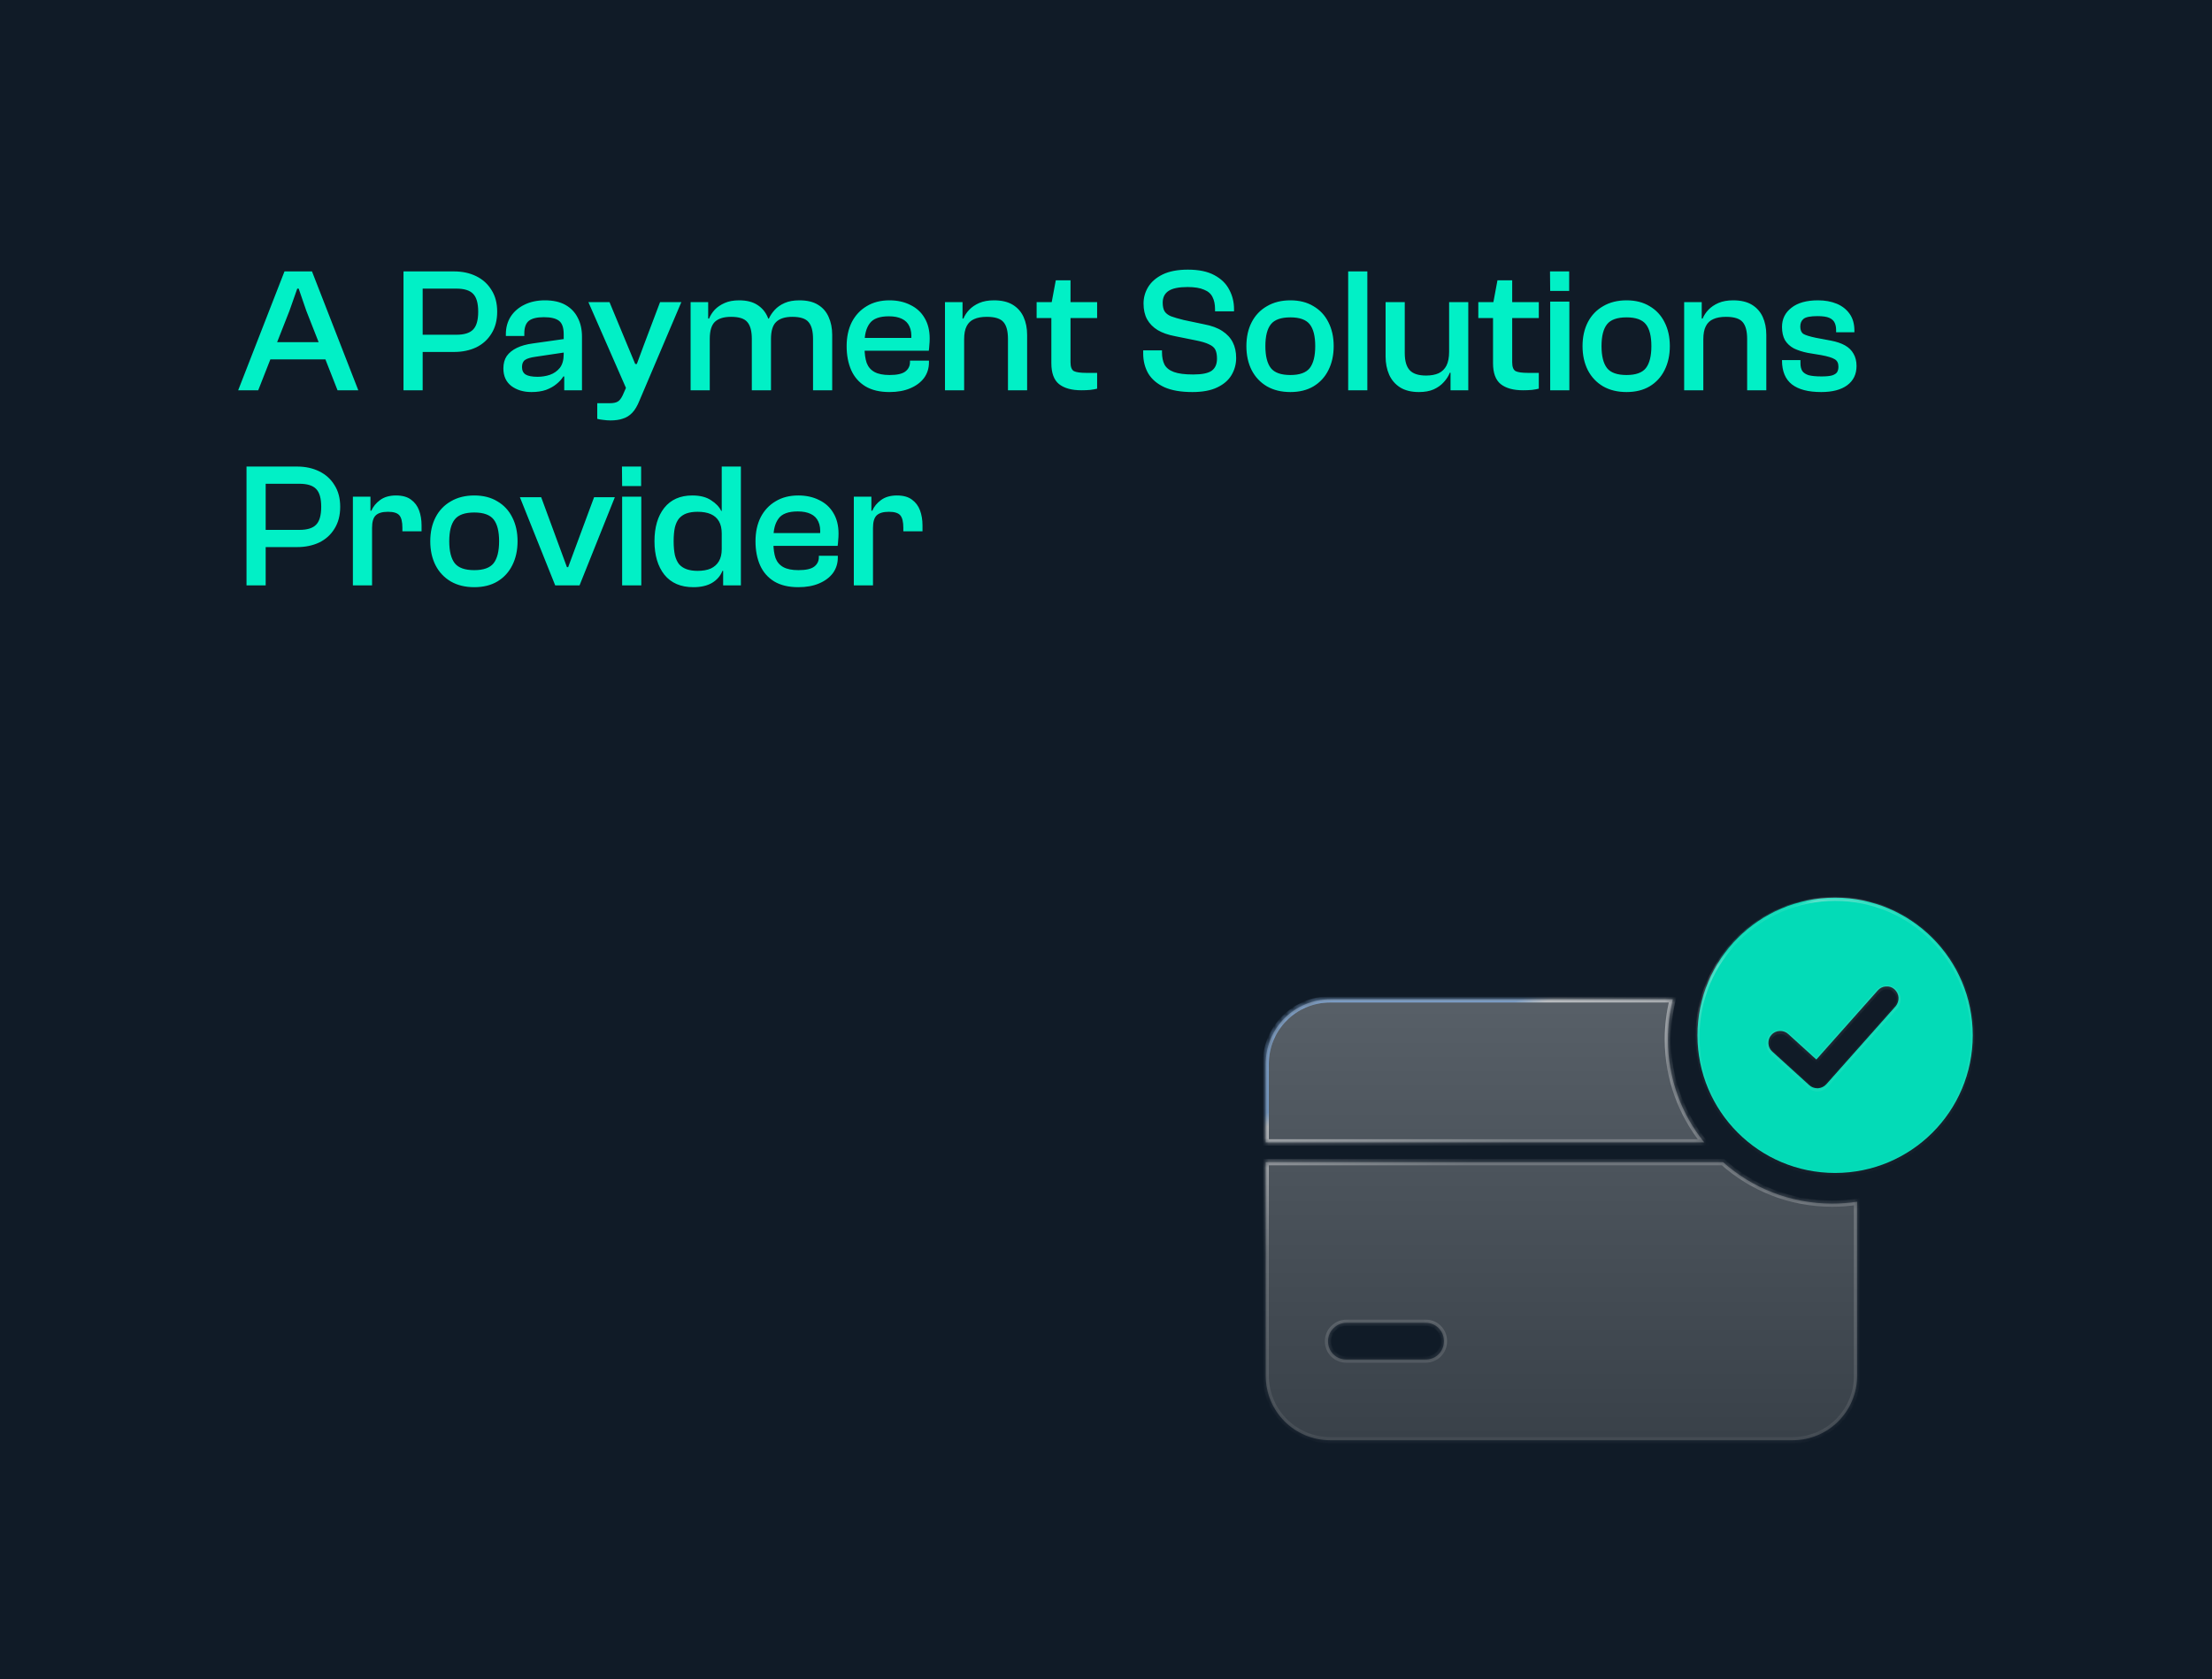 <svg width="374" height="284" viewBox="0 0 374 284" fill="none" xmlns="http://www.w3.org/2000/svg">
<rect width="374" height="284" fill="#010D1A"/>
<rect width="374" height="284" fill="#BCBCBC" fill-opacity="0.08"/>
<path d="M43.66 66H40.27L48.1 45.9H52.75L60.58 66H57.07L51.79 52.56L50.5 48.81H50.26L48.94 52.56L43.66 66ZM56.8 60.78H44.14V57.87H56.8V60.78ZM76.773 59.52H69.453V56.61H77.163C78.483 56.61 79.423 56.32 79.983 55.74C80.563 55.16 80.853 54.15 80.853 52.71C80.853 51.27 80.563 50.26 79.983 49.68C79.423 49.1 78.483 48.81 77.163 48.81H69.453V45.9H76.773C78.173 45.9 79.423 46.17 80.523 46.71C81.623 47.25 82.483 48.03 83.103 49.05C83.743 50.05 84.063 51.27 84.063 52.71C84.063 54.15 83.743 55.38 83.103 56.4C82.483 57.42 81.623 58.2 80.523 58.74C79.423 59.26 78.173 59.52 76.773 59.52ZM71.463 66H68.223V45.9H71.463V66ZM98.4 66H95.4V63.06L95.31 62.25V56.52C95.31 55.4 95.04 54.64 94.5 54.24C93.98 53.84 93.13 53.64 91.95 53.64C90.77 53.64 89.92 53.85 89.4 54.27C88.9 54.69 88.65 55.39 88.65 56.37V56.82H85.53V56.52C85.53 55.4 85.8 54.41 86.34 53.55C86.9 52.69 87.67 52.02 88.65 51.54C89.65 51.04 90.81 50.79 92.13 50.79C93.53 50.79 94.69 51.05 95.61 51.57C96.53 52.09 97.22 52.81 97.68 53.73C98.16 54.63 98.4 55.7 98.4 56.94V66ZM89.85 66.3C88.51 66.3 87.38 65.96 86.46 65.28C85.56 64.58 85.11 63.59 85.11 62.31C85.11 61.47 85.3 60.77 85.68 60.21C86.08 59.65 86.65 59.19 87.39 58.83C88.13 58.47 89.03 58.22 90.09 58.08L95.61 57.3V59.58L90.57 60.33C89.71 60.45 89.11 60.63 88.77 60.87C88.43 61.11 88.26 61.51 88.26 62.07C88.26 62.65 88.46 63.07 88.86 63.33C89.28 63.59 89.96 63.72 90.9 63.72C91.62 63.72 92.31 63.61 92.97 63.39C93.65 63.15 94.21 62.76 94.65 62.22C95.09 61.66 95.31 60.88 95.31 59.88L95.73 63.69L95.25 63.66C94.97 64.12 94.58 64.55 94.08 64.95C93.6 65.35 93.01 65.68 92.31 65.94C91.61 66.18 90.79 66.3 89.85 66.3ZM103.232 71.1C102.832 71.1 102.422 71.07 102.002 71.01C101.582 70.97 101.242 70.91 100.982 70.83V68.19H103.052C103.672 68.19 104.132 68.1 104.432 67.92C104.732 67.76 105.012 67.41 105.272 66.87L106.202 64.77L105.932 65.82L99.482 51.09H103.052L106.052 58.32L107.402 61.56H107.672L108.872 58.32L111.602 51.09H115.202L108.122 67.74C107.762 68.64 107.352 69.33 106.892 69.81C106.432 70.29 105.902 70.62 105.302 70.8C104.722 71 104.032 71.1 103.232 71.1ZM140.706 66H137.466V57.33C137.466 56.01 137.216 55.06 136.716 54.48C136.236 53.88 135.316 53.58 133.956 53.58C132.736 53.58 131.826 53.87 131.226 54.45C130.646 55.01 130.356 55.97 130.356 57.33L129.786 57.39L129.516 53.88H129.996C130.236 53.36 130.566 52.87 130.986 52.41C131.426 51.93 131.986 51.54 132.666 51.24C133.346 50.94 134.176 50.79 135.156 50.79C136.456 50.79 137.506 51.04 138.306 51.54C139.126 52.04 139.726 52.73 140.106 53.61C140.506 54.49 140.706 55.5 140.706 56.64V66ZM120.006 66H116.766V51.09H119.736V55.56L120.006 55.71V66ZM130.356 66H127.116V57.33C127.116 56.01 126.866 55.06 126.366 54.48C125.886 53.88 124.966 53.58 123.606 53.58C122.386 53.58 121.476 53.86 120.876 54.42C120.296 54.98 120.006 55.94 120.006 57.3L119.436 57.39L119.166 53.88H119.886C120.106 53.34 120.426 52.84 120.846 52.38C121.286 51.92 121.846 51.54 122.526 51.24C123.206 50.94 124.016 50.79 124.956 50.79C126.216 50.79 127.236 51.04 128.016 51.54C128.816 52.04 129.406 52.73 129.786 53.61C130.166 54.49 130.356 55.5 130.356 56.64V66ZM150.378 66.3C148.758 66.3 147.408 65.98 146.328 65.34C145.248 64.68 144.448 63.77 143.928 62.61C143.408 61.43 143.148 60.07 143.148 58.53C143.148 56.99 143.438 55.64 144.018 54.48C144.618 53.32 145.458 52.42 146.538 51.78C147.618 51.12 148.898 50.79 150.378 50.79C151.718 50.79 152.898 51.05 153.918 51.57C154.958 52.07 155.758 52.8 156.318 53.76C156.898 54.72 157.188 55.88 157.188 57.24C157.188 57.64 157.168 58.03 157.128 58.41C157.108 58.77 157.078 59.07 157.038 59.31H144.678V57.15H154.398L154.068 57.45C154.148 56.53 154.048 55.78 153.768 55.2C153.508 54.62 153.078 54.19 152.478 53.91C151.898 53.63 151.168 53.49 150.288 53.49C148.708 53.49 147.628 53.89 147.048 54.69C146.468 55.47 146.178 56.55 146.178 57.93V58.83C146.178 59.83 146.298 60.68 146.538 61.38C146.798 62.06 147.238 62.57 147.858 62.91C148.478 63.25 149.328 63.42 150.408 63.42C151.668 63.42 152.558 63.22 153.078 62.82C153.598 62.42 153.858 61.89 153.858 61.23V60.99H157.068V61.26C157.068 62.28 156.788 63.17 156.228 63.93C155.668 64.67 154.888 65.25 153.888 65.67C152.908 66.09 151.738 66.3 150.378 66.3ZM173.664 66H170.424V57.33C170.424 56.01 170.174 55.06 169.674 54.48C169.174 53.88 168.234 53.58 166.854 53.58C165.974 53.58 165.254 53.71 164.694 53.97C164.134 54.21 163.714 54.61 163.434 55.17C163.154 55.71 163.014 56.45 163.014 57.39H162.444L162.174 53.88H162.894C163.114 53.34 163.444 52.84 163.884 52.38C164.324 51.92 164.884 51.54 165.564 51.24C166.264 50.94 167.094 50.79 168.054 50.79C169.354 50.79 170.414 51.04 171.234 51.54C172.054 52.04 172.664 52.73 173.064 53.61C173.464 54.49 173.664 55.5 173.664 56.64V66ZM163.014 66H159.774V51.09H162.744V55.56L163.014 55.71V66ZM182.83 66C181.19 66 179.93 65.65 179.05 64.95C178.19 64.25 177.76 63.07 177.76 61.41V51.42L178.51 47.4H181V61.26C181 62.04 181.19 62.54 181.57 62.76C181.97 62.96 182.68 63.06 183.7 63.06H185.5V65.73C185.2 65.81 184.81 65.88 184.33 65.94C183.85 65.98 183.35 66 182.83 66ZM185.5 53.79H175.27V51.09H185.5V53.79ZM201.597 66.3C199.677 66.3 198.107 66.03 196.887 65.49C195.667 64.93 194.757 64.16 194.157 63.18C193.577 62.18 193.287 61.04 193.287 59.76V59.25H196.467V59.58C196.467 60.4 196.607 61.09 196.887 61.65C197.187 62.21 197.717 62.63 198.477 62.91C199.237 63.19 200.327 63.33 201.747 63.33C203.227 63.33 204.267 63.12 204.867 62.7C205.467 62.26 205.767 61.58 205.767 60.66C205.767 60.04 205.677 59.54 205.497 59.16C205.317 58.78 204.957 58.47 204.417 58.23C203.897 57.97 203.117 57.74 202.077 57.54L198.657 56.85C197.497 56.63 196.527 56.29 195.747 55.83C194.967 55.35 194.367 54.74 193.947 54C193.547 53.26 193.347 52.37 193.347 51.33C193.347 50.33 193.607 49.4 194.127 48.54C194.667 47.66 195.487 46.95 196.587 46.41C197.707 45.87 199.127 45.6 200.847 45.6C202.687 45.6 204.177 45.91 205.317 46.53C206.477 47.15 207.317 47.97 207.837 48.99C208.377 49.99 208.647 51.09 208.647 52.29V52.65H205.437V52.32C205.437 51.48 205.297 50.79 205.017 50.25C204.757 49.69 204.277 49.27 203.577 48.99C202.897 48.69 201.967 48.54 200.787 48.54C199.307 48.54 198.237 48.76 197.577 49.2C196.917 49.64 196.587 50.3 196.587 51.18C196.587 51.78 196.687 52.26 196.887 52.62C197.107 52.98 197.477 53.27 197.997 53.49C198.537 53.69 199.257 53.9 200.157 54.12L203.577 54.84C204.857 55.08 205.887 55.46 206.667 55.98C207.467 56.5 208.057 57.14 208.437 57.9C208.817 58.64 209.007 59.52 209.007 60.54C209.007 61.58 208.747 62.54 208.227 63.42C207.707 64.3 206.897 65 205.797 65.52C204.717 66.04 203.317 66.3 201.597 66.3ZM218.176 66.3C216.656 66.3 215.336 65.98 214.216 65.34C213.096 64.68 212.236 63.77 211.636 62.61C211.036 61.43 210.736 60.07 210.736 58.53C210.736 56.99 211.036 55.64 211.636 54.48C212.236 53.32 213.096 52.42 214.216 51.78C215.336 51.12 216.656 50.79 218.176 50.79C219.696 50.79 220.996 51.12 222.076 51.78C223.176 52.42 224.016 53.32 224.596 54.48C225.196 55.64 225.496 56.99 225.496 58.53C225.496 60.07 225.196 61.43 224.596 62.61C224.016 63.77 223.176 64.68 222.076 65.34C220.996 65.98 219.696 66.3 218.176 66.3ZM218.176 63.42C219.736 63.42 220.826 63.03 221.446 62.25C222.066 61.45 222.376 60.21 222.376 58.53C222.376 56.85 222.066 55.62 221.446 54.84C220.826 54.06 219.736 53.67 218.176 53.67C216.596 53.67 215.496 54.06 214.876 54.84C214.256 55.62 213.946 56.85 213.946 58.53C213.946 60.21 214.256 61.45 214.876 62.25C215.496 63.03 216.596 63.42 218.176 63.42ZM231.187 66H227.947V45.9H231.187V66ZM239.913 66.3C238.633 66.3 237.573 66.04 236.733 65.52C235.893 64.98 235.273 64.26 234.873 63.36C234.473 62.44 234.273 61.42 234.273 60.3V51.09H237.513V59.7C237.513 61.04 237.793 62.01 238.353 62.61C238.913 63.21 239.833 63.51 241.113 63.51C241.953 63.51 242.663 63.38 243.243 63.12C243.823 62.84 244.263 62.41 244.563 61.83C244.863 61.23 245.013 60.45 245.013 59.49H245.853V63.03H245.133C244.913 63.59 244.573 64.12 244.113 64.62C243.673 65.12 243.103 65.53 242.403 65.85C241.723 66.15 240.893 66.3 239.913 66.3ZM248.253 66H245.253V61.53L245.013 61.38V51.09H248.253V66ZM257.508 66C255.868 66 254.608 65.65 253.728 64.95C252.868 64.25 252.438 63.07 252.438 61.41V51.42L253.188 47.4H255.678V61.26C255.678 62.04 255.868 62.54 256.248 62.76C256.648 62.96 257.358 63.06 258.378 63.06H260.178V65.73C259.878 65.81 259.488 65.88 259.008 65.94C258.528 65.98 258.028 66 257.508 66ZM260.178 53.79H249.948V51.09H260.178V53.79ZM265.313 49.2H262.103L262.073 45.9H265.313V49.2ZM265.343 66H262.103V51H265.343V66ZM275.012 66.3C273.492 66.3 272.172 65.98 271.052 65.34C269.932 64.68 269.072 63.77 268.472 62.61C267.872 61.43 267.572 60.07 267.572 58.53C267.572 56.99 267.872 55.64 268.472 54.48C269.072 53.32 269.932 52.42 271.052 51.78C272.172 51.12 273.492 50.79 275.012 50.79C276.532 50.79 277.832 51.12 278.912 51.78C280.012 52.42 280.852 53.32 281.432 54.48C282.032 55.64 282.332 56.99 282.332 58.53C282.332 60.07 282.032 61.43 281.432 62.61C280.852 63.77 280.012 64.68 278.912 65.34C277.832 65.98 276.532 66.3 275.012 66.3ZM275.012 63.42C276.572 63.42 277.662 63.03 278.282 62.25C278.902 61.45 279.212 60.21 279.212 58.53C279.212 56.85 278.902 55.62 278.282 54.84C277.662 54.06 276.572 53.67 275.012 53.67C273.432 53.67 272.332 54.06 271.712 54.84C271.092 55.62 270.782 56.85 270.782 58.53C270.782 60.21 271.092 61.45 271.712 62.25C272.332 63.03 273.432 63.42 275.012 63.42ZM298.644 66H295.404V57.33C295.404 56.01 295.154 55.06 294.654 54.48C294.154 53.88 293.214 53.58 291.834 53.58C290.954 53.58 290.234 53.71 289.674 53.97C289.114 54.21 288.694 54.61 288.414 55.17C288.134 55.71 287.994 56.45 287.994 57.39H287.424L287.154 53.88H287.874C288.094 53.34 288.424 52.84 288.864 52.38C289.304 51.92 289.864 51.54 290.544 51.24C291.244 50.94 292.074 50.79 293.034 50.79C294.334 50.79 295.394 51.04 296.214 51.54C297.034 52.04 297.644 52.73 298.044 53.61C298.444 54.49 298.644 55.5 298.644 56.64V66ZM287.994 66H284.754V51.09H287.724V55.56L287.994 55.71V66ZM307.928 66.3C305.748 66.3 304.098 65.87 302.978 65.01C301.858 64.13 301.298 62.78 301.298 60.96V60.9H304.418V61.44C304.418 61.96 304.518 62.39 304.718 62.73C304.938 63.05 305.298 63.29 305.798 63.45C306.318 63.59 307.048 63.66 307.988 63.66C308.788 63.66 309.388 63.6 309.788 63.48C310.208 63.34 310.488 63.15 310.628 62.91C310.768 62.67 310.838 62.37 310.838 62.01C310.838 61.41 310.628 60.99 310.208 60.75C309.788 60.49 309.038 60.26 307.958 60.06L305.618 59.67C304.738 59.49 303.968 59.24 303.308 58.92C302.668 58.58 302.168 58.12 301.808 57.54C301.468 56.94 301.298 56.19 301.298 55.29C301.298 53.95 301.828 52.87 302.888 52.05C303.948 51.21 305.448 50.79 307.388 50.79C308.568 50.79 309.618 50.98 310.538 51.36C311.458 51.74 312.188 52.31 312.728 53.07C313.268 53.83 313.538 54.78 313.538 55.92V56.19H310.448V55.83C310.448 55.35 310.368 54.94 310.208 54.6C310.048 54.24 309.748 53.96 309.308 53.76C308.868 53.56 308.198 53.46 307.298 53.46C306.118 53.46 305.338 53.61 304.958 53.91C304.578 54.21 304.388 54.65 304.388 55.23C304.388 55.81 304.558 56.22 304.898 56.46C305.258 56.68 305.958 56.9 306.998 57.12L309.548 57.6C310.508 57.78 311.308 58.05 311.948 58.41C312.588 58.77 313.068 59.24 313.388 59.82C313.728 60.4 313.898 61.09 313.898 61.89C313.898 63.29 313.368 64.38 312.308 65.16C311.268 65.92 309.808 66.3 307.928 66.3ZM50.23 92.52H42.91V89.61H50.62C51.94 89.61 52.88 89.32 53.44 88.74C54.02 88.16 54.31 87.15 54.31 85.71C54.31 84.27 54.02 83.26 53.44 82.68C52.88 82.1 51.94 81.81 50.62 81.81H42.91V78.9H50.23C51.63 78.9 52.88 79.17 53.98 79.71C55.08 80.25 55.94 81.03 56.56 82.05C57.2 83.05 57.52 84.27 57.52 85.71C57.52 87.15 57.2 88.38 56.56 89.4C55.94 90.42 55.08 91.2 53.98 91.74C52.88 92.26 51.63 92.52 50.23 92.52ZM44.92 99H41.68V78.9H44.92V99ZM62.906 99H59.666V84H62.636V88.17L62.906 88.32V99ZM62.906 89.28H62.156V86.37H62.786C63.086 85.67 63.576 85.07 64.256 84.57C64.956 84.05 65.856 83.79 66.956 83.79C68.016 83.79 68.856 84.02 69.476 84.48C70.116 84.94 70.576 85.55 70.856 86.31C71.136 87.07 71.276 87.92 71.276 88.86V89.85H68.036V89.25C68.036 88.25 67.866 87.55 67.526 87.15C67.186 86.75 66.546 86.55 65.606 86.55C64.626 86.55 63.926 86.76 63.506 87.18C63.106 87.58 62.906 88.28 62.906 89.28ZM80.188 99.3C78.668 99.3 77.348 98.98 76.228 98.34C75.108 97.68 74.248 96.77 73.648 95.61C73.048 94.43 72.748 93.07 72.748 91.53C72.748 89.99 73.048 88.64 73.648 87.48C74.248 86.32 75.108 85.42 76.228 84.78C77.348 84.12 78.668 83.79 80.188 83.79C81.708 83.79 83.008 84.12 84.088 84.78C85.188 85.42 86.028 86.32 86.608 87.48C87.208 88.64 87.508 89.99 87.508 91.53C87.508 93.07 87.208 94.43 86.608 95.61C86.028 96.77 85.188 97.68 84.088 98.34C83.008 98.98 81.708 99.3 80.188 99.3ZM80.188 96.42C81.748 96.42 82.838 96.03 83.458 95.25C84.078 94.45 84.388 93.21 84.388 91.53C84.388 89.85 84.078 88.62 83.458 87.84C82.838 87.06 81.748 86.67 80.188 86.67C78.608 86.67 77.508 87.06 76.888 87.84C76.268 88.62 75.958 89.85 75.958 91.53C75.958 93.21 76.268 94.45 76.888 95.25C77.508 96.03 78.608 96.42 80.188 96.42ZM97.985 99H93.875L87.905 84.09H91.505L95.855 95.91H96.065L100.445 84.09H103.955L97.985 99ZM108.399 82.2H105.189L105.159 78.9H108.399V82.2ZM108.429 99H105.189V84H108.429V99ZM117.228 99.3C115.108 99.3 113.478 98.6 112.338 97.2C111.218 95.78 110.658 93.89 110.658 91.53C110.658 89.17 111.208 87.29 112.308 85.89C113.428 84.49 115.008 83.79 117.048 83.79C118.368 83.79 119.428 84.06 120.228 84.6C121.048 85.12 121.618 85.72 121.938 86.4H122.748L122.598 90.21H122.028C122.028 89.37 121.868 88.68 121.548 88.14C121.228 87.6 120.768 87.2 120.168 86.94C119.568 86.68 118.828 86.55 117.948 86.55C117.228 86.55 116.608 86.64 116.088 86.82C115.588 87 115.168 87.28 114.828 87.66C114.508 88.04 114.268 88.55 114.108 89.19C113.968 89.83 113.898 90.61 113.898 91.53C113.898 92.43 113.968 93.21 114.108 93.87C114.268 94.51 114.508 95.03 114.828 95.43C115.168 95.81 115.598 96.09 116.118 96.27C116.638 96.45 117.248 96.54 117.948 96.54C118.828 96.54 119.568 96.41 120.168 96.15C120.768 95.87 121.228 95.46 121.548 94.92C121.868 94.38 122.028 93.7 122.028 92.88H122.598L122.748 96.54H122.148C121.808 97.4 121.218 98.08 120.378 98.58C119.558 99.06 118.508 99.3 117.228 99.3ZM125.268 99H122.268V95.46L122.028 95.07V78.9H125.268V99ZM134.968 99.3C133.348 99.3 131.998 98.98 130.918 98.34C129.838 97.68 129.038 96.77 128.518 95.61C127.998 94.43 127.738 93.07 127.738 91.53C127.738 89.99 128.028 88.64 128.608 87.48C129.208 86.32 130.048 85.42 131.128 84.78C132.208 84.12 133.488 83.79 134.968 83.79C136.308 83.79 137.488 84.05 138.508 84.57C139.548 85.07 140.348 85.8 140.908 86.76C141.488 87.72 141.778 88.88 141.778 90.24C141.778 90.64 141.758 91.03 141.718 91.41C141.698 91.77 141.668 92.07 141.628 92.31H129.268V90.15H138.988L138.658 90.45C138.738 89.53 138.638 88.78 138.358 88.2C138.098 87.62 137.668 87.19 137.068 86.91C136.488 86.63 135.758 86.49 134.878 86.49C133.298 86.49 132.218 86.89 131.638 87.69C131.058 88.47 130.768 89.55 130.768 90.93V91.83C130.768 92.83 130.888 93.68 131.128 94.38C131.388 95.06 131.828 95.57 132.448 95.91C133.068 96.25 133.918 96.42 134.998 96.42C136.258 96.42 137.148 96.22 137.668 95.82C138.188 95.42 138.448 94.89 138.448 94.23V93.99H141.658V94.26C141.658 95.28 141.378 96.17 140.818 96.93C140.258 97.67 139.478 98.25 138.478 98.67C137.498 99.09 136.328 99.3 134.968 99.3ZM147.603 99H144.363V84H147.333V88.17L147.603 88.32V99ZM147.603 89.28H146.853V86.37H147.483C147.783 85.67 148.273 85.07 148.953 84.57C149.653 84.05 150.553 83.79 151.653 83.79C152.713 83.79 153.553 84.02 154.173 84.48C154.813 84.94 155.273 85.55 155.553 86.31C155.833 87.07 155.973 87.92 155.973 88.86V89.85H152.733V89.25C152.733 88.25 152.563 87.55 152.223 87.15C151.883 86.75 151.243 86.55 150.303 86.55C149.323 86.55 148.623 86.76 148.203 87.18C147.803 87.58 147.603 88.28 147.603 89.28Z" fill="#01F0C6"/>
<mask id="path-2-inside-1_40000128_5916" fill="white">
<path d="M291.33 196.536C296.235 200.896 302.694 203.546 309.773 203.546C311.209 203.546 312.619 203.437 313.995 203.227L314 232.619C314 238.699 309.133 243.566 303.053 243.566H224.948C218.868 243.566 214.001 238.699 214.001 232.619V196.536H291.33ZM227.649 223.698C226.024 223.698 224.541 225.05 224.541 226.807C224.541 228.565 225.892 229.916 227.649 229.916H241.025C242.783 229.916 244.134 228.565 244.134 226.807C244.134 225.05 242.783 223.698 241.025 223.698H227.649ZM282.833 169C282.29 171.168 282 173.437 282 175.773C282 182.369 284.301 188.426 288.142 193.19H214V179.947C214 173.867 218.867 169 224.947 169H282.833Z"/>
</mask>
<path d="M291.33 196.536C296.235 200.896 302.694 203.546 309.773 203.546C311.209 203.546 312.619 203.437 313.995 203.227L314 232.619C314 238.699 309.133 243.566 303.053 243.566H224.948C218.868 243.566 214.001 238.699 214.001 232.619V196.536H291.33ZM227.649 223.698C226.024 223.698 224.541 225.05 224.541 226.807C224.541 228.565 225.892 229.916 227.649 229.916H241.025C242.783 229.916 244.134 228.565 244.134 226.807C244.134 225.05 242.783 223.698 241.025 223.698H227.649ZM282.833 169C282.29 171.168 282 173.437 282 175.773C282 182.369 284.301 188.426 288.142 193.19H214V179.947C214 173.867 218.867 169 224.947 169H282.833Z" fill="url(#paint0_linear_40000128_5916)" fill-opacity="0.3"/>
<path d="M291.33 196.536L291.681 196.141L291.531 196.008H291.33V196.536ZM309.773 203.546L309.773 204.074L309.773 204.074L309.773 203.546ZM313.995 203.227L314.523 203.227L314.523 202.613L313.915 202.705L313.995 203.227ZM314 232.619L314.528 232.619L314.528 232.619L314 232.619ZM303.053 243.566L303.053 244.094L303.053 244.094L303.053 243.566ZM214.001 232.619L213.473 232.619L213.473 232.619L214.001 232.619ZM214.001 196.536V196.008H213.473V196.536H214.001ZM227.649 223.698L227.649 223.17L227.649 223.17L227.649 223.698ZM224.541 226.807L224.013 226.807L224.013 226.807L224.541 226.807ZM227.649 229.916L227.649 230.444H227.649V229.916ZM241.025 229.916L241.025 230.444L241.025 230.444L241.025 229.916ZM244.134 226.807L244.662 226.807L244.662 226.807L244.134 226.807ZM241.025 223.698L241.025 223.17H241.025V223.698ZM282.833 169L283.345 169.128L283.51 168.472H282.833V169ZM282 175.773L281.472 175.773L281.472 175.773L282 175.773ZM288.142 193.19V193.718H289.246L288.553 192.859L288.142 193.19ZM214 193.19H213.472V193.718H214V193.19ZM214 179.947L213.472 179.947V179.947H214ZM224.947 169L224.947 168.472L224.947 168.472L224.947 169ZM291.33 196.536L290.979 196.931C295.977 201.373 302.56 204.074 309.773 204.074V203.546V203.018C302.829 203.018 296.493 200.419 291.681 196.141L291.33 196.536ZM309.773 203.546L309.773 204.074C311.235 204.074 312.672 203.963 314.075 203.749L313.995 203.227L313.915 202.705C312.565 202.911 311.182 203.018 309.773 203.018L309.773 203.546ZM313.995 203.227L313.467 203.227L313.472 232.619L314 232.619L314.528 232.619L314.523 203.227L313.995 203.227ZM314 232.619L313.472 232.619C313.472 238.408 308.841 243.038 303.053 243.038L303.053 243.566L303.053 244.094C309.425 244.094 314.528 238.991 314.528 232.619L314 232.619ZM303.053 243.566V243.038H224.948V243.566V244.094H303.053V243.566ZM224.948 243.566V243.038C219.159 243.038 214.529 238.408 214.529 232.619L214.001 232.619L213.473 232.619C213.473 238.991 218.576 244.094 224.948 244.094V243.566ZM214.001 232.619H214.529V196.536H214.001H213.473V232.619H214.001ZM214.001 196.536V197.064H291.33V196.536V196.008H214.001V196.536ZM227.649 223.698L227.649 223.17C225.747 223.17 224.013 224.744 224.013 226.807L224.541 226.807L225.069 226.807C225.069 225.356 226.301 224.226 227.649 224.226L227.649 223.698ZM224.541 226.807L224.013 226.807C224.013 228.856 225.6 230.444 227.649 230.444L227.649 229.916L227.649 229.388C226.184 229.388 225.069 228.273 225.069 226.807L224.541 226.807ZM227.649 229.916V230.444H241.025V229.916V229.388H227.649V229.916ZM241.025 229.916L241.025 230.444C243.074 230.444 244.662 228.856 244.662 226.807L244.134 226.807L243.606 226.807C243.606 228.273 242.491 229.387 241.025 229.388L241.025 229.916ZM244.134 226.807L244.662 226.807C244.662 224.758 243.075 223.17 241.025 223.17L241.025 223.698L241.025 224.226C242.491 224.226 243.606 225.341 243.606 226.807L244.134 226.807ZM241.025 223.698V223.17H227.649V223.698V224.226H241.025V223.698ZM282.833 169L282.321 168.871C281.767 171.081 281.472 173.393 281.472 175.773H282H282.528C282.528 173.481 282.812 171.255 283.345 169.128L282.833 169ZM282 175.773L281.472 175.773C281.472 182.494 283.817 188.667 287.73 193.522L288.142 193.19L288.553 192.859C284.785 188.185 282.528 182.244 282.528 175.773L282 175.773ZM288.142 193.19V192.662H214V193.19V193.718H288.142V193.19ZM214 193.19H214.528V179.947H214H213.472V193.19H214ZM214 179.947L214.528 179.947C214.528 174.158 219.158 169.528 224.947 169.528L224.947 169L224.947 168.472C218.575 168.472 213.472 173.575 213.472 179.947L214 179.947ZM224.947 169V169.528H282.833V169V168.472H224.947V169Z" fill="url(#paint1_linear_40000128_5916)" fill-opacity="0.4" mask="url(#path-2-inside-1_40000128_5916)"/>
<path d="M291.33 196.536L291.681 196.141L291.531 196.008H291.33V196.536ZM309.773 203.546L309.773 204.074L309.773 204.074L309.773 203.546ZM313.995 203.227L314.523 203.227L314.523 202.613L313.915 202.705L313.995 203.227ZM314 232.619L314.528 232.619L314.528 232.619L314 232.619ZM303.053 243.566L303.053 244.094L303.053 244.094L303.053 243.566ZM214.001 232.619L213.473 232.619L213.473 232.619L214.001 232.619ZM214.001 196.536V196.008H213.473V196.536H214.001ZM227.649 223.698L227.649 223.17L227.649 223.17L227.649 223.698ZM224.541 226.807L224.013 226.807L224.013 226.807L224.541 226.807ZM227.649 229.916L227.649 230.444H227.649V229.916ZM241.025 229.916L241.025 230.444L241.025 230.444L241.025 229.916ZM244.134 226.807L244.662 226.807L244.662 226.807L244.134 226.807ZM241.025 223.698L241.025 223.17H241.025V223.698ZM282.833 169L283.345 169.128L283.51 168.472H282.833V169ZM282 175.773L281.472 175.773L281.472 175.773L282 175.773ZM288.142 193.19V193.718H289.246L288.553 192.859L288.142 193.19ZM214 193.19H213.472V193.718H214V193.19ZM214 179.947L213.472 179.947V179.947H214ZM224.947 169L224.947 168.472L224.947 168.472L224.947 169ZM291.33 196.536L290.979 196.931C295.977 201.373 302.56 204.074 309.773 204.074V203.546V203.018C302.829 203.018 296.493 200.419 291.681 196.141L291.33 196.536ZM309.773 203.546L309.773 204.074C311.235 204.074 312.672 203.963 314.075 203.749L313.995 203.227L313.915 202.705C312.565 202.911 311.182 203.018 309.773 203.018L309.773 203.546ZM313.995 203.227L313.467 203.227L313.472 232.619L314 232.619L314.528 232.619L314.523 203.227L313.995 203.227ZM314 232.619L313.472 232.619C313.472 238.408 308.841 243.038 303.053 243.038L303.053 243.566L303.053 244.094C309.425 244.094 314.528 238.991 314.528 232.619L314 232.619ZM303.053 243.566V243.038H224.948V243.566V244.094H303.053V243.566ZM224.948 243.566V243.038C219.159 243.038 214.529 238.408 214.529 232.619L214.001 232.619L213.473 232.619C213.473 238.991 218.576 244.094 224.948 244.094V243.566ZM214.001 232.619H214.529V196.536H214.001H213.473V232.619H214.001ZM214.001 196.536V197.064H291.33V196.536V196.008H214.001V196.536ZM227.649 223.698L227.649 223.17C225.747 223.17 224.013 224.744 224.013 226.807L224.541 226.807L225.069 226.807C225.069 225.356 226.301 224.226 227.649 224.226L227.649 223.698ZM224.541 226.807L224.013 226.807C224.013 228.856 225.6 230.444 227.649 230.444L227.649 229.916L227.649 229.388C226.184 229.388 225.069 228.273 225.069 226.807L224.541 226.807ZM227.649 229.916V230.444H241.025V229.916V229.388H227.649V229.916ZM241.025 229.916L241.025 230.444C243.074 230.444 244.662 228.856 244.662 226.807L244.134 226.807L243.606 226.807C243.606 228.273 242.491 229.387 241.025 229.388L241.025 229.916ZM244.134 226.807L244.662 226.807C244.662 224.758 243.075 223.17 241.025 223.17L241.025 223.698L241.025 224.226C242.491 224.226 243.606 225.341 243.606 226.807L244.134 226.807ZM241.025 223.698V223.17H227.649V223.698V224.226H241.025V223.698ZM282.833 169L282.321 168.871C281.767 171.081 281.472 173.393 281.472 175.773H282H282.528C282.528 173.481 282.812 171.255 283.345 169.128L282.833 169ZM282 175.773L281.472 175.773C281.472 182.494 283.817 188.667 287.73 193.522L288.142 193.19L288.553 192.859C284.785 188.185 282.528 182.244 282.528 175.773L282 175.773ZM288.142 193.19V192.662H214V193.19V193.718H288.142V193.19ZM214 193.19H214.528V179.947H214H213.472V193.19H214ZM214 179.947L214.528 179.947C214.528 174.158 219.158 169.528 224.947 169.528L224.947 169L224.947 168.472C218.575 168.472 213.472 173.575 213.472 179.947L214 179.947ZM224.947 169V169.528H282.833V169V168.472H224.947V169Z" fill="url(#paint2_linear_40000128_5916)" fill-opacity="0.47" mask="url(#path-2-inside-1_40000128_5916)"/>
<g opacity="0.9">
<mask id="path-4-inside-2_40000128_5916" fill="white">
<path d="M310.275 152C323.13 152 333.552 162.421 333.552 175.275C333.552 188.13 323.13 198.552 310.275 198.552C297.421 198.552 287 188.13 287 175.275C287 162.421 297.421 152 310.275 152ZM318.867 167.009C318.321 167.035 317.828 167.295 317.49 167.685L307.104 179.37L302.354 175.059C301.964 174.695 301.444 174.513 300.898 174.539C300.353 174.565 299.859 174.799 299.521 175.188C299.159 175.578 298.977 176.097 299.003 176.643C299.029 177.188 299.262 177.682 299.651 178.02L305.91 183.706C306.273 184.044 306.768 184.226 307.261 184.226H307.391C307.91 184.199 308.403 183.965 308.792 183.55L320.53 170.332C320.843 169.943 321.023 169.423 320.997 168.903C320.971 168.358 320.712 167.865 320.322 167.502C319.933 167.139 319.413 166.956 318.867 167.009Z"/>
</mask>
<g filter="url(#filter0_i_40000128_5916)">
<path d="M310.275 152C323.13 152 333.552 162.421 333.552 175.275C333.552 188.13 323.13 198.552 310.275 198.552C297.421 198.552 287 188.13 287 175.275C287 162.421 297.421 152 310.275 152ZM318.867 167.009C318.321 167.035 317.828 167.295 317.49 167.685L307.104 179.37L302.354 175.059C301.964 174.695 301.444 174.513 300.898 174.539C300.353 174.565 299.859 174.799 299.521 175.188C299.159 175.578 298.977 176.097 299.003 176.643C299.029 177.188 299.262 177.682 299.651 178.02L305.91 183.706C306.273 184.044 306.768 184.226 307.261 184.226H307.391C307.91 184.199 308.403 183.965 308.792 183.55L320.53 170.332C320.843 169.943 321.023 169.423 320.997 168.903C320.971 168.358 320.712 167.865 320.322 167.502C319.933 167.139 319.413 166.956 318.867 167.009Z" fill="#01F0C6"/>
</g>
<path d="M310.275 152L310.275 151.655L310.275 151.655L310.275 152ZM333.552 175.275L333.897 175.275L333.897 175.275L333.552 175.275ZM310.275 198.552L310.275 198.897H310.275V198.552ZM287 175.275L286.655 175.275V175.275H287ZM318.867 167.009L318.884 167.354L318.892 167.353L318.9 167.352L318.867 167.009ZM317.49 167.685L317.748 167.914L317.751 167.911L317.49 167.685ZM307.104 179.37L306.871 179.626L307.13 179.86L307.362 179.599L307.104 179.37ZM302.354 175.059L302.118 175.311L302.121 175.314L302.354 175.059ZM300.898 174.539L300.915 174.884L300.915 174.884L300.898 174.539ZM299.521 175.188L299.774 175.424L299.782 175.415L299.521 175.188ZM299.003 176.643L298.658 176.659L298.658 176.659L299.003 176.643ZM299.651 178.02L299.884 177.764L299.878 177.759L299.651 178.02ZM305.91 183.706L306.145 183.453L306.142 183.451L305.91 183.706ZM307.391 184.226V184.571H307.399L307.408 184.57L307.391 184.226ZM308.792 183.55L309.044 183.786L309.05 183.779L308.792 183.55ZM320.53 170.332L320.788 170.561L320.794 170.555L320.8 170.548L320.53 170.332ZM320.997 168.903L320.652 168.92L320.652 168.921L320.997 168.903ZM320.322 167.502L320.558 167.249L320.558 167.249L320.322 167.502ZM310.275 152V152.345C322.939 152.345 333.206 162.611 333.207 175.275L333.552 175.275L333.897 175.275C333.897 162.23 323.321 151.655 310.275 151.655V152ZM333.552 175.275H333.207C333.207 187.94 322.94 198.207 310.275 198.207V198.552V198.897C323.321 198.897 333.897 188.321 333.897 175.275H333.552ZM310.275 198.552L310.275 198.207C297.611 198.206 287.345 187.939 287.345 175.275H287H286.655C286.655 188.321 297.23 198.897 310.275 198.897L310.275 198.552ZM287 175.275L287.345 175.275C287.345 162.611 297.611 152.345 310.275 152.345L310.275 152L310.275 151.655C297.23 151.655 286.655 162.23 286.655 175.275L287 175.275ZM318.867 167.009L318.851 166.664C318.205 166.695 317.625 167.002 317.229 167.458L317.49 167.685L317.751 167.911C318.031 167.588 318.438 167.375 318.884 167.354L318.867 167.009ZM317.49 167.685L317.232 167.455L306.845 179.141L307.104 179.37L307.362 179.599L317.748 167.914L317.49 167.685ZM307.104 179.37L307.336 179.114L302.586 174.803L302.354 175.059L302.121 175.314L306.871 179.626L307.104 179.37ZM302.354 175.059L302.589 174.806C302.128 174.376 301.516 174.164 300.882 174.194L300.898 174.539L300.915 174.884C301.373 174.862 301.8 175.015 302.118 175.311L302.354 175.059ZM300.898 174.539L300.882 174.194C300.248 174.225 299.664 174.497 299.261 174.962L299.521 175.188L299.782 175.415C300.055 175.101 300.458 174.906 300.915 174.884L300.898 174.539ZM299.521 175.188L299.269 174.953C298.839 175.414 298.627 176.026 298.658 176.659L299.003 176.643L299.348 176.626C299.326 176.168 299.478 175.742 299.774 175.424L299.521 175.188ZM299.003 176.643L298.658 176.659C298.689 177.293 298.96 177.877 299.425 178.28L299.651 178.02L299.878 177.759C299.564 177.487 299.37 177.084 299.348 176.626L299.003 176.643ZM299.651 178.02L299.419 178.275L305.678 183.962L305.91 183.706L306.142 183.451L299.884 177.764L299.651 178.02ZM305.91 183.706L305.675 183.959C306.106 184.36 306.686 184.571 307.261 184.571V184.226V183.88C306.849 183.88 306.44 183.728 306.145 183.453L305.91 183.706ZM307.261 184.226V184.571H307.391V184.226V183.88H307.261V184.226ZM307.391 184.226L307.408 184.57C308.023 184.539 308.598 184.262 309.044 183.786L308.792 183.55L308.54 183.314C308.207 183.669 307.797 183.859 307.373 183.881L307.391 184.226ZM308.792 183.55L309.05 183.779L320.788 170.561L320.53 170.332L320.272 170.103L308.534 183.321L308.792 183.55ZM320.53 170.332L320.8 170.548C321.162 170.096 321.373 169.494 321.342 168.886L320.997 168.903L320.652 168.921C320.674 169.352 320.523 169.789 320.261 170.116L320.53 170.332ZM320.997 168.903L321.342 168.887C321.31 168.24 321.004 167.666 320.558 167.249L320.322 167.502L320.087 167.754C320.419 168.064 320.631 168.476 320.652 168.92L320.997 168.903ZM320.322 167.502L320.558 167.249C320.097 166.82 319.48 166.603 318.834 166.665L318.867 167.009L318.9 167.352C319.346 167.309 319.769 167.458 320.087 167.754L320.322 167.502Z" fill="url(#paint3_linear_40000128_5916)" fill-opacity="0.2" mask="url(#path-4-inside-2_40000128_5916)"/>
<path d="M310.275 152L310.275 151.655L310.275 151.655L310.275 152ZM333.552 175.275L333.897 175.275L333.897 175.275L333.552 175.275ZM310.275 198.552L310.275 198.897H310.275V198.552ZM287 175.275L286.655 175.275V175.275H287ZM318.867 167.009L318.884 167.354L318.892 167.353L318.9 167.352L318.867 167.009ZM317.49 167.685L317.748 167.914L317.751 167.911L317.49 167.685ZM307.104 179.37L306.871 179.626L307.13 179.86L307.362 179.599L307.104 179.37ZM302.354 175.059L302.118 175.311L302.121 175.314L302.354 175.059ZM300.898 174.539L300.915 174.884L300.915 174.884L300.898 174.539ZM299.521 175.188L299.774 175.424L299.782 175.415L299.521 175.188ZM299.003 176.643L298.658 176.659L298.658 176.659L299.003 176.643ZM299.651 178.02L299.884 177.764L299.878 177.759L299.651 178.02ZM305.91 183.706L306.145 183.453L306.142 183.451L305.91 183.706ZM307.391 184.226V184.571H307.399L307.408 184.57L307.391 184.226ZM308.792 183.55L309.044 183.786L309.05 183.779L308.792 183.55ZM320.53 170.332L320.788 170.561L320.794 170.555L320.8 170.548L320.53 170.332ZM320.997 168.903L320.652 168.92L320.652 168.921L320.997 168.903ZM320.322 167.502L320.558 167.249L320.558 167.249L320.322 167.502ZM310.275 152V152.345C322.939 152.345 333.206 162.611 333.207 175.275L333.552 175.275L333.897 175.275C333.897 162.23 323.321 151.655 310.275 151.655V152ZM333.552 175.275H333.207C333.207 187.94 322.94 198.207 310.275 198.207V198.552V198.897C323.321 198.897 333.897 188.321 333.897 175.275H333.552ZM310.275 198.552L310.275 198.207C297.611 198.206 287.345 187.939 287.345 175.275H287H286.655C286.655 188.321 297.23 198.897 310.275 198.897L310.275 198.552ZM287 175.275L287.345 175.275C287.345 162.611 297.611 152.345 310.275 152.345L310.275 152L310.275 151.655C297.23 151.655 286.655 162.23 286.655 175.275L287 175.275ZM318.867 167.009L318.851 166.664C318.205 166.695 317.625 167.002 317.229 167.458L317.49 167.685L317.751 167.911C318.031 167.588 318.438 167.375 318.884 167.354L318.867 167.009ZM317.49 167.685L317.232 167.455L306.845 179.141L307.104 179.37L307.362 179.599L317.748 167.914L317.49 167.685ZM307.104 179.37L307.336 179.114L302.586 174.803L302.354 175.059L302.121 175.314L306.871 179.626L307.104 179.37ZM302.354 175.059L302.589 174.806C302.128 174.376 301.516 174.164 300.882 174.194L300.898 174.539L300.915 174.884C301.373 174.862 301.8 175.015 302.118 175.311L302.354 175.059ZM300.898 174.539L300.882 174.194C300.248 174.225 299.664 174.497 299.261 174.962L299.521 175.188L299.782 175.415C300.055 175.101 300.458 174.906 300.915 174.884L300.898 174.539ZM299.521 175.188L299.269 174.953C298.839 175.414 298.627 176.026 298.658 176.659L299.003 176.643L299.348 176.626C299.326 176.168 299.478 175.742 299.774 175.424L299.521 175.188ZM299.003 176.643L298.658 176.659C298.689 177.293 298.96 177.877 299.425 178.28L299.651 178.02L299.878 177.759C299.564 177.487 299.37 177.084 299.348 176.626L299.003 176.643ZM299.651 178.02L299.419 178.275L305.678 183.962L305.91 183.706L306.142 183.451L299.884 177.764L299.651 178.02ZM305.91 183.706L305.675 183.959C306.106 184.36 306.686 184.571 307.261 184.571V184.226V183.88C306.849 183.88 306.44 183.728 306.145 183.453L305.91 183.706ZM307.261 184.226V184.571H307.391V184.226V183.88H307.261V184.226ZM307.391 184.226L307.408 184.57C308.023 184.539 308.598 184.262 309.044 183.786L308.792 183.55L308.54 183.314C308.207 183.669 307.797 183.859 307.373 183.881L307.391 184.226ZM308.792 183.55L309.05 183.779L320.788 170.561L320.53 170.332L320.272 170.103L308.534 183.321L308.792 183.55ZM320.53 170.332L320.8 170.548C321.162 170.096 321.373 169.494 321.342 168.886L320.997 168.903L320.652 168.921C320.674 169.352 320.523 169.789 320.261 170.116L320.53 170.332ZM320.997 168.903L321.342 168.887C321.31 168.24 321.004 167.666 320.558 167.249L320.322 167.502L320.087 167.754C320.419 168.064 320.631 168.476 320.652 168.92L320.997 168.903ZM320.322 167.502L320.558 167.249C320.097 166.82 319.48 166.603 318.834 166.665L318.867 167.009L318.9 167.352C319.346 167.309 319.769 167.458 320.087 167.754L320.322 167.502Z" fill="url(#paint4_linear_40000128_5916)" fill-opacity="0.47" mask="url(#path-4-inside-2_40000128_5916)"/>
</g>
<defs>
<filter id="filter0_i_40000128_5916" x="287" y="151.811" width="46.552" height="46.741" filterUnits="userSpaceOnUse" color-interpolation-filters="sRGB">
<feFlood flood-opacity="0" result="BackgroundImageFix"/>
<feBlend mode="normal" in="SourceGraphic" in2="BackgroundImageFix" result="shape"/>
<feColorMatrix in="SourceAlpha" type="matrix" values="0 0 0 0 0 0 0 0 0 0 0 0 0 0 0 0 0 0 127 0" result="hardAlpha"/>
<feOffset dy="-0.189"/>
<feGaussianBlur stdDeviation="0.381"/>
<feComposite in2="hardAlpha" operator="arithmetic" k2="-1" k3="1"/>
<feColorMatrix type="matrix" values="0 0 0 0 0 0 0 0 0 0 0 0 0 0 0 0 0 0 0.6 0"/>
<feBlend mode="normal" in2="shape" result="effect1_innerShadow_40000128_5916"/>
</filter>
<linearGradient id="paint0_linear_40000128_5916" x1="268.616" y1="169" x2="268.616" y2="243.566" gradientUnits="userSpaceOnUse">
<stop stop-color="white"/>
<stop offset="1" stop-color="#999999"/>
</linearGradient>
<linearGradient id="paint1_linear_40000128_5916" x1="268.616" y1="168.739" x2="268.616" y2="262.599" gradientUnits="userSpaceOnUse">
<stop stop-color="white"/>
<stop offset="1" stop-color="white" stop-opacity="0"/>
</linearGradient>
<linearGradient id="paint2_linear_40000128_5916" x1="241.194" y1="174.126" x2="250.788" y2="195.483" gradientUnits="userSpaceOnUse">
<stop offset="0.077" stop-color="#5CA7FF"/>
<stop offset="0.168" stop-color="white" stop-opacity="0.901"/>
<stop offset="1" stop-color="white" stop-opacity="0"/>
</linearGradient>
<linearGradient id="paint3_linear_40000128_5916" x1="310.276" y1="151.837" x2="310.276" y2="210.434" gradientUnits="userSpaceOnUse">
<stop stop-color="white"/>
<stop offset="1" stop-color="white" stop-opacity="0"/>
</linearGradient>
<linearGradient id="paint4_linear_40000128_5916" x1="298.589" y1="155.2" x2="305.948" y2="166.382" gradientUnits="userSpaceOnUse">
<stop offset="0.077" stop-color="#01F0C6"/>
<stop offset="0.168" stop-color="white" stop-opacity="0.901"/>
<stop offset="1" stop-color="white" stop-opacity="0"/>
</linearGradient>
</defs>
</svg>
